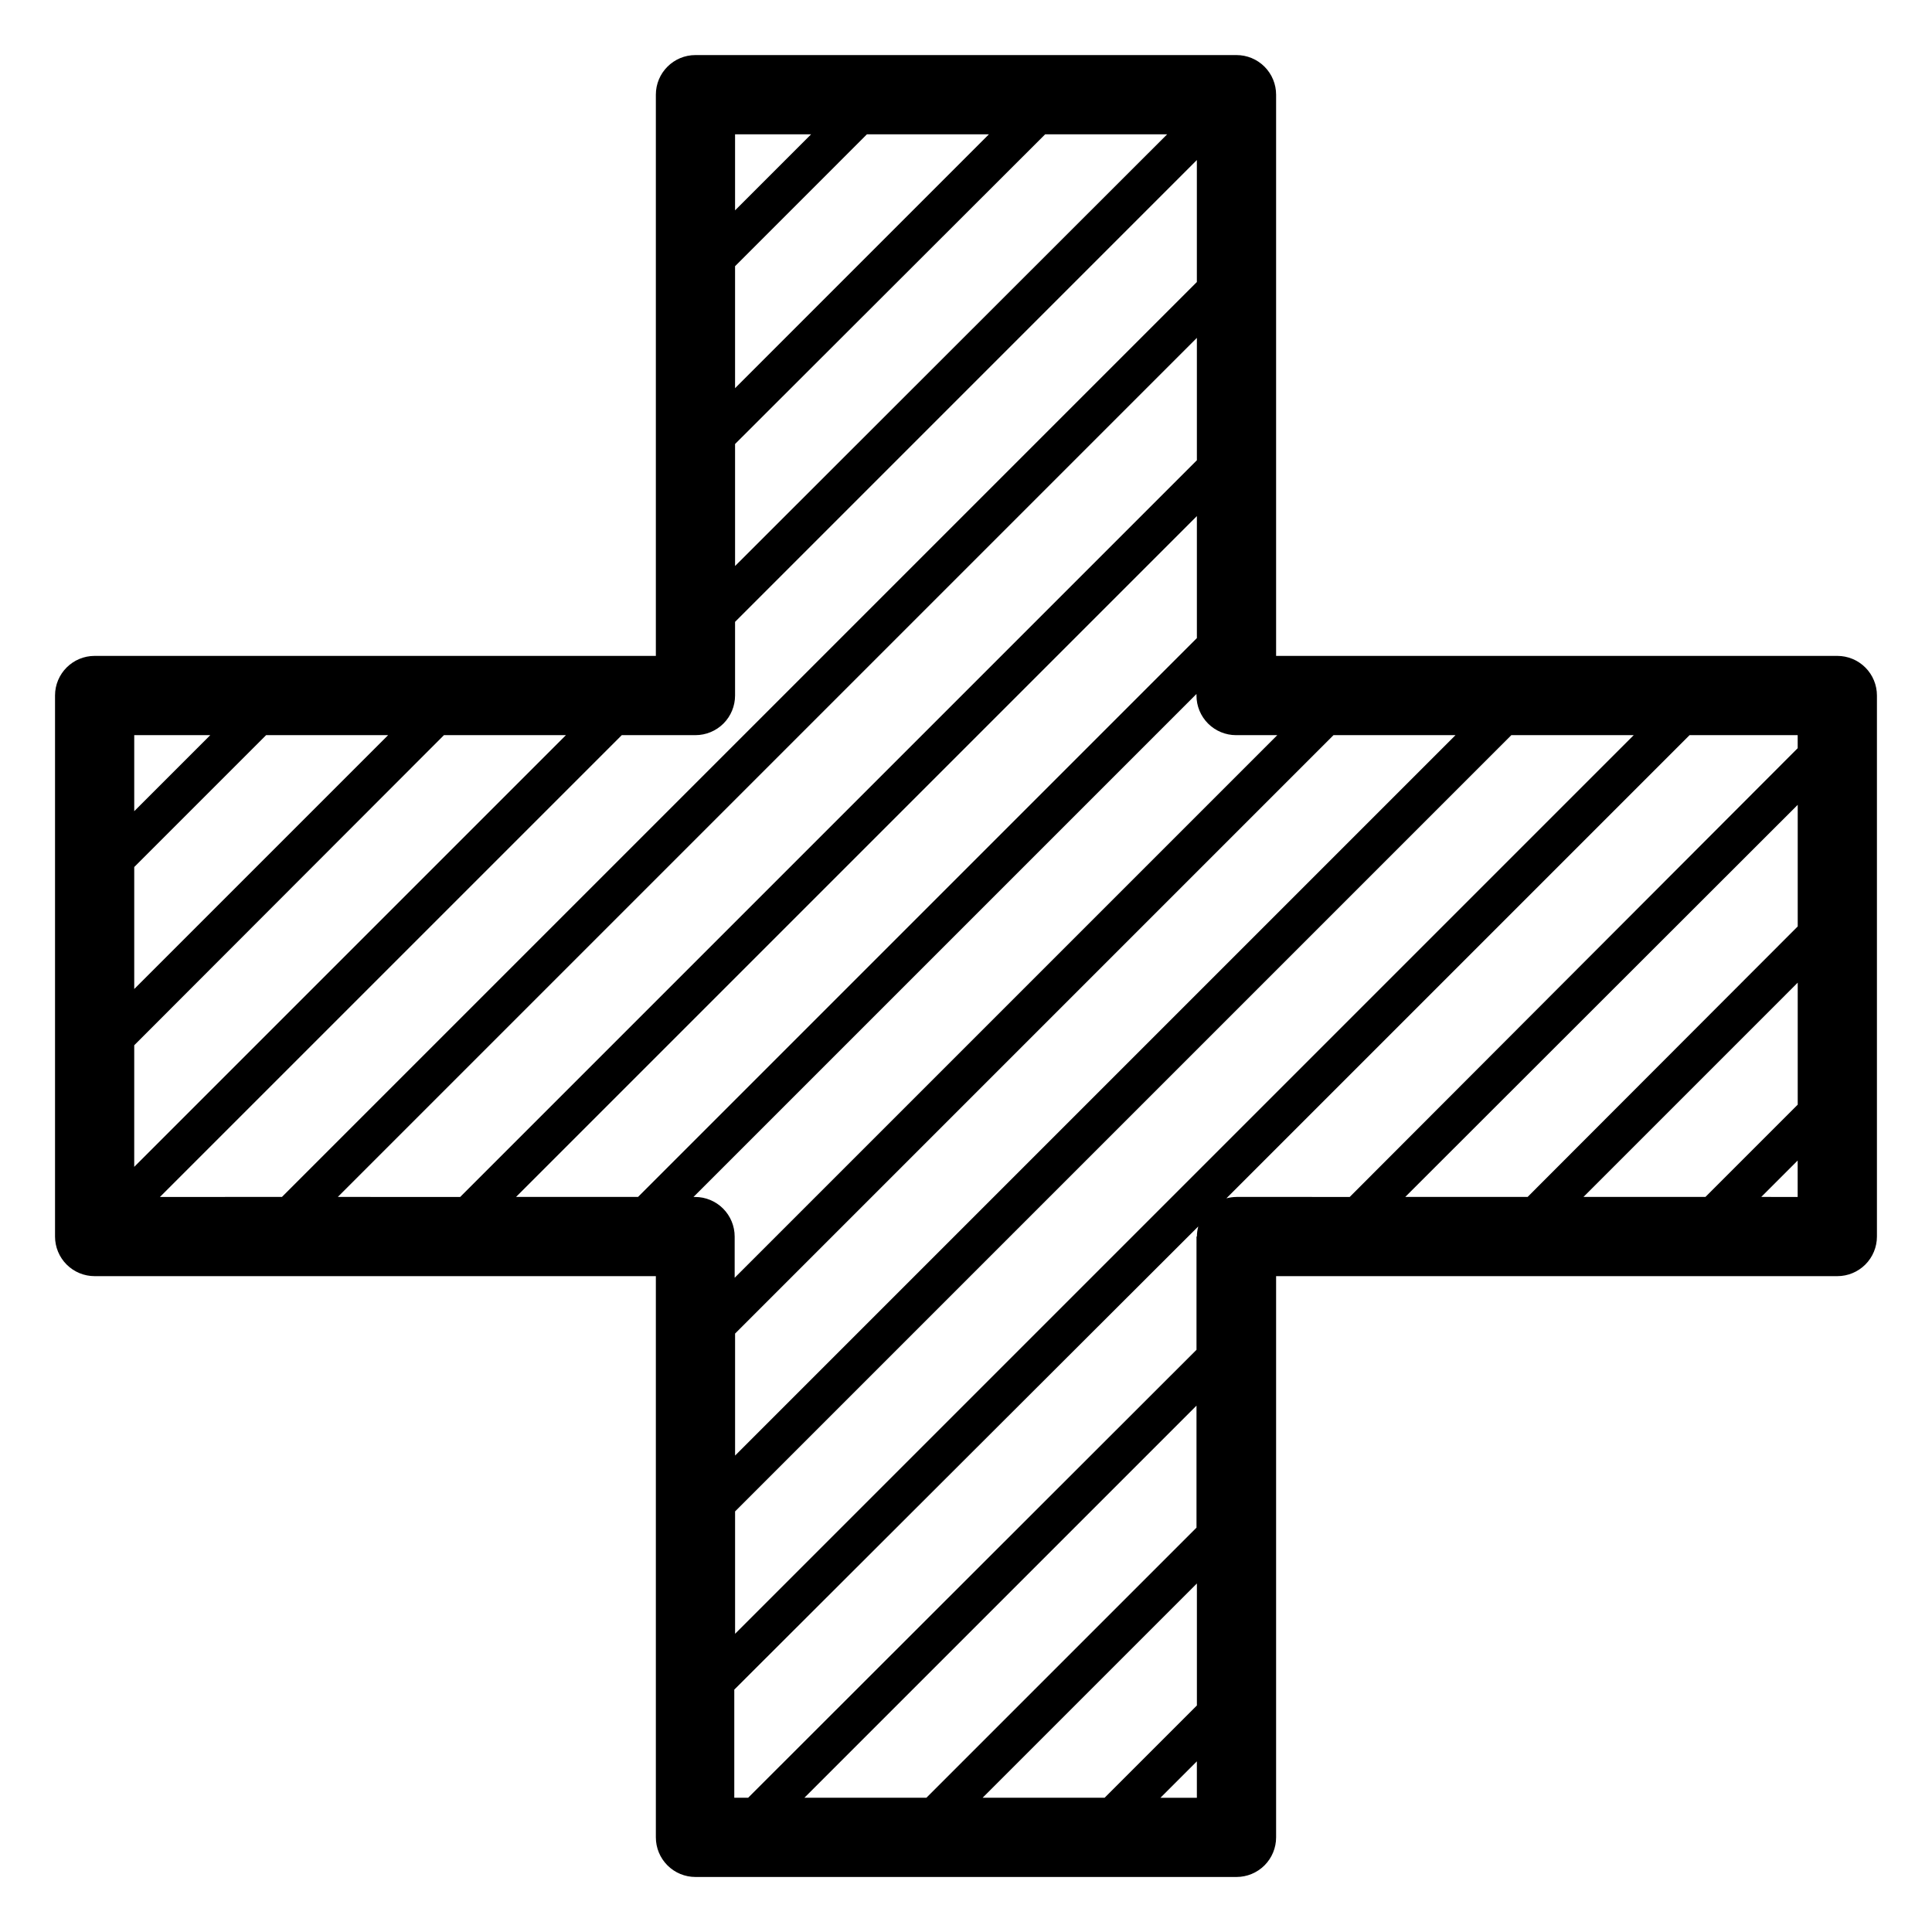 <?xml version="1.0" encoding="UTF-8"?>
<!-- Uploaded to: ICON Repo, www.svgrepo.com, Generator: ICON Repo Mixer Tools -->
<svg fill="#000000" width="800px" height="800px" version="1.1" viewBox="144 144 512 512" xmlns="http://www.w3.org/2000/svg">
 <path d="m630.91 317.82h-148.73v-148.73c0-2.785-1.105-5.453-3.074-7.422s-4.641-3.074-7.422-3.074h-143.38c-5.797 0-10.496 4.699-10.496 10.496v148.73h-148.73c-5.797 0-10.496 4.699-10.496 10.496v143.38c0 2.781 1.105 5.453 3.074 7.422s4.637 3.074 7.422 3.074h148.73v148.73c0 2.785 1.105 5.453 3.074 7.422 1.965 1.969 4.637 3.074 7.422 3.074h143.38c2.781 0 5.453-1.105 7.422-3.074s3.074-4.637 3.074-7.422v-148.73h148.73c2.785 0 5.453-1.105 7.422-3.074s3.074-4.641 3.074-7.422v-143.38c0-2.785-1.105-5.457-3.074-7.422-1.969-1.969-4.637-3.074-7.422-3.074zm-67.277 143.38 56.781-56.785v32.328l-24.457 24.457zm-47.23 0 104.01-103.91v32.223l-71.582 71.688zm-112 159.22 56.785-56.781v32.328l-24.457 24.453zm-47.23 0 103.91-103.91v32.328l-71.582 71.582zm103.91-148.73v30.02l-118.82 118.71h-3.672v-28.652l122.96-122.75c-0.234 0.871-0.355 1.77-0.367 2.676zm-122.28 105.28v-32.434l205.72-205.72h32.434zm190.92-238.15-190.92 190.92v-32.328l158.59-158.59zm-47.23 0-143.8 143.8v-10.918c0-2.785-1.105-5.453-3.074-7.422s-4.641-3.074-7.422-3.074h-0.418l133.3-133.3v0.418l-0.004 0.004c0 2.781 1.105 5.453 3.074 7.422 1.969 1.965 4.637 3.074 7.422 3.074zm-201.74 122.38 180.43-180.43v32.328l-148.1 148.1zm-47.23 0 227.66-227.66v32.434l-195.23 195.23zm172.55-281.61-67.277 67.281v-32.328l34.949-34.953zm-67.277 82.078 82.184-82.078h32.328l-114.51 114.41zm20.152-82.078-20.152 20.152v-20.152zm-30.648 159.23c2.781 0 5.453-1.109 7.422-3.074 1.965-1.969 3.074-4.641 3.074-7.422v-19.523l122.38-122.39v32.328l-242.46 242.46-32.332 0.004 122.39-122.38zm-81.449 0-67.281 67.277v-32.328l34.953-34.953zm-67.281 82.184 82.078-82.184h32.328l-114.41 114.41zm20.152-82.184-20.152 20.152v-20.152zm251.8 281.61 9.656-9.656v9.656zm20.152-159.23v0.004c-0.906 0.012-1.805 0.133-2.676 0.367l122.75-122.75h28.652v3.461l-118.71 118.92zm139.07 0 9.652-9.652v9.656z"/>
</svg>